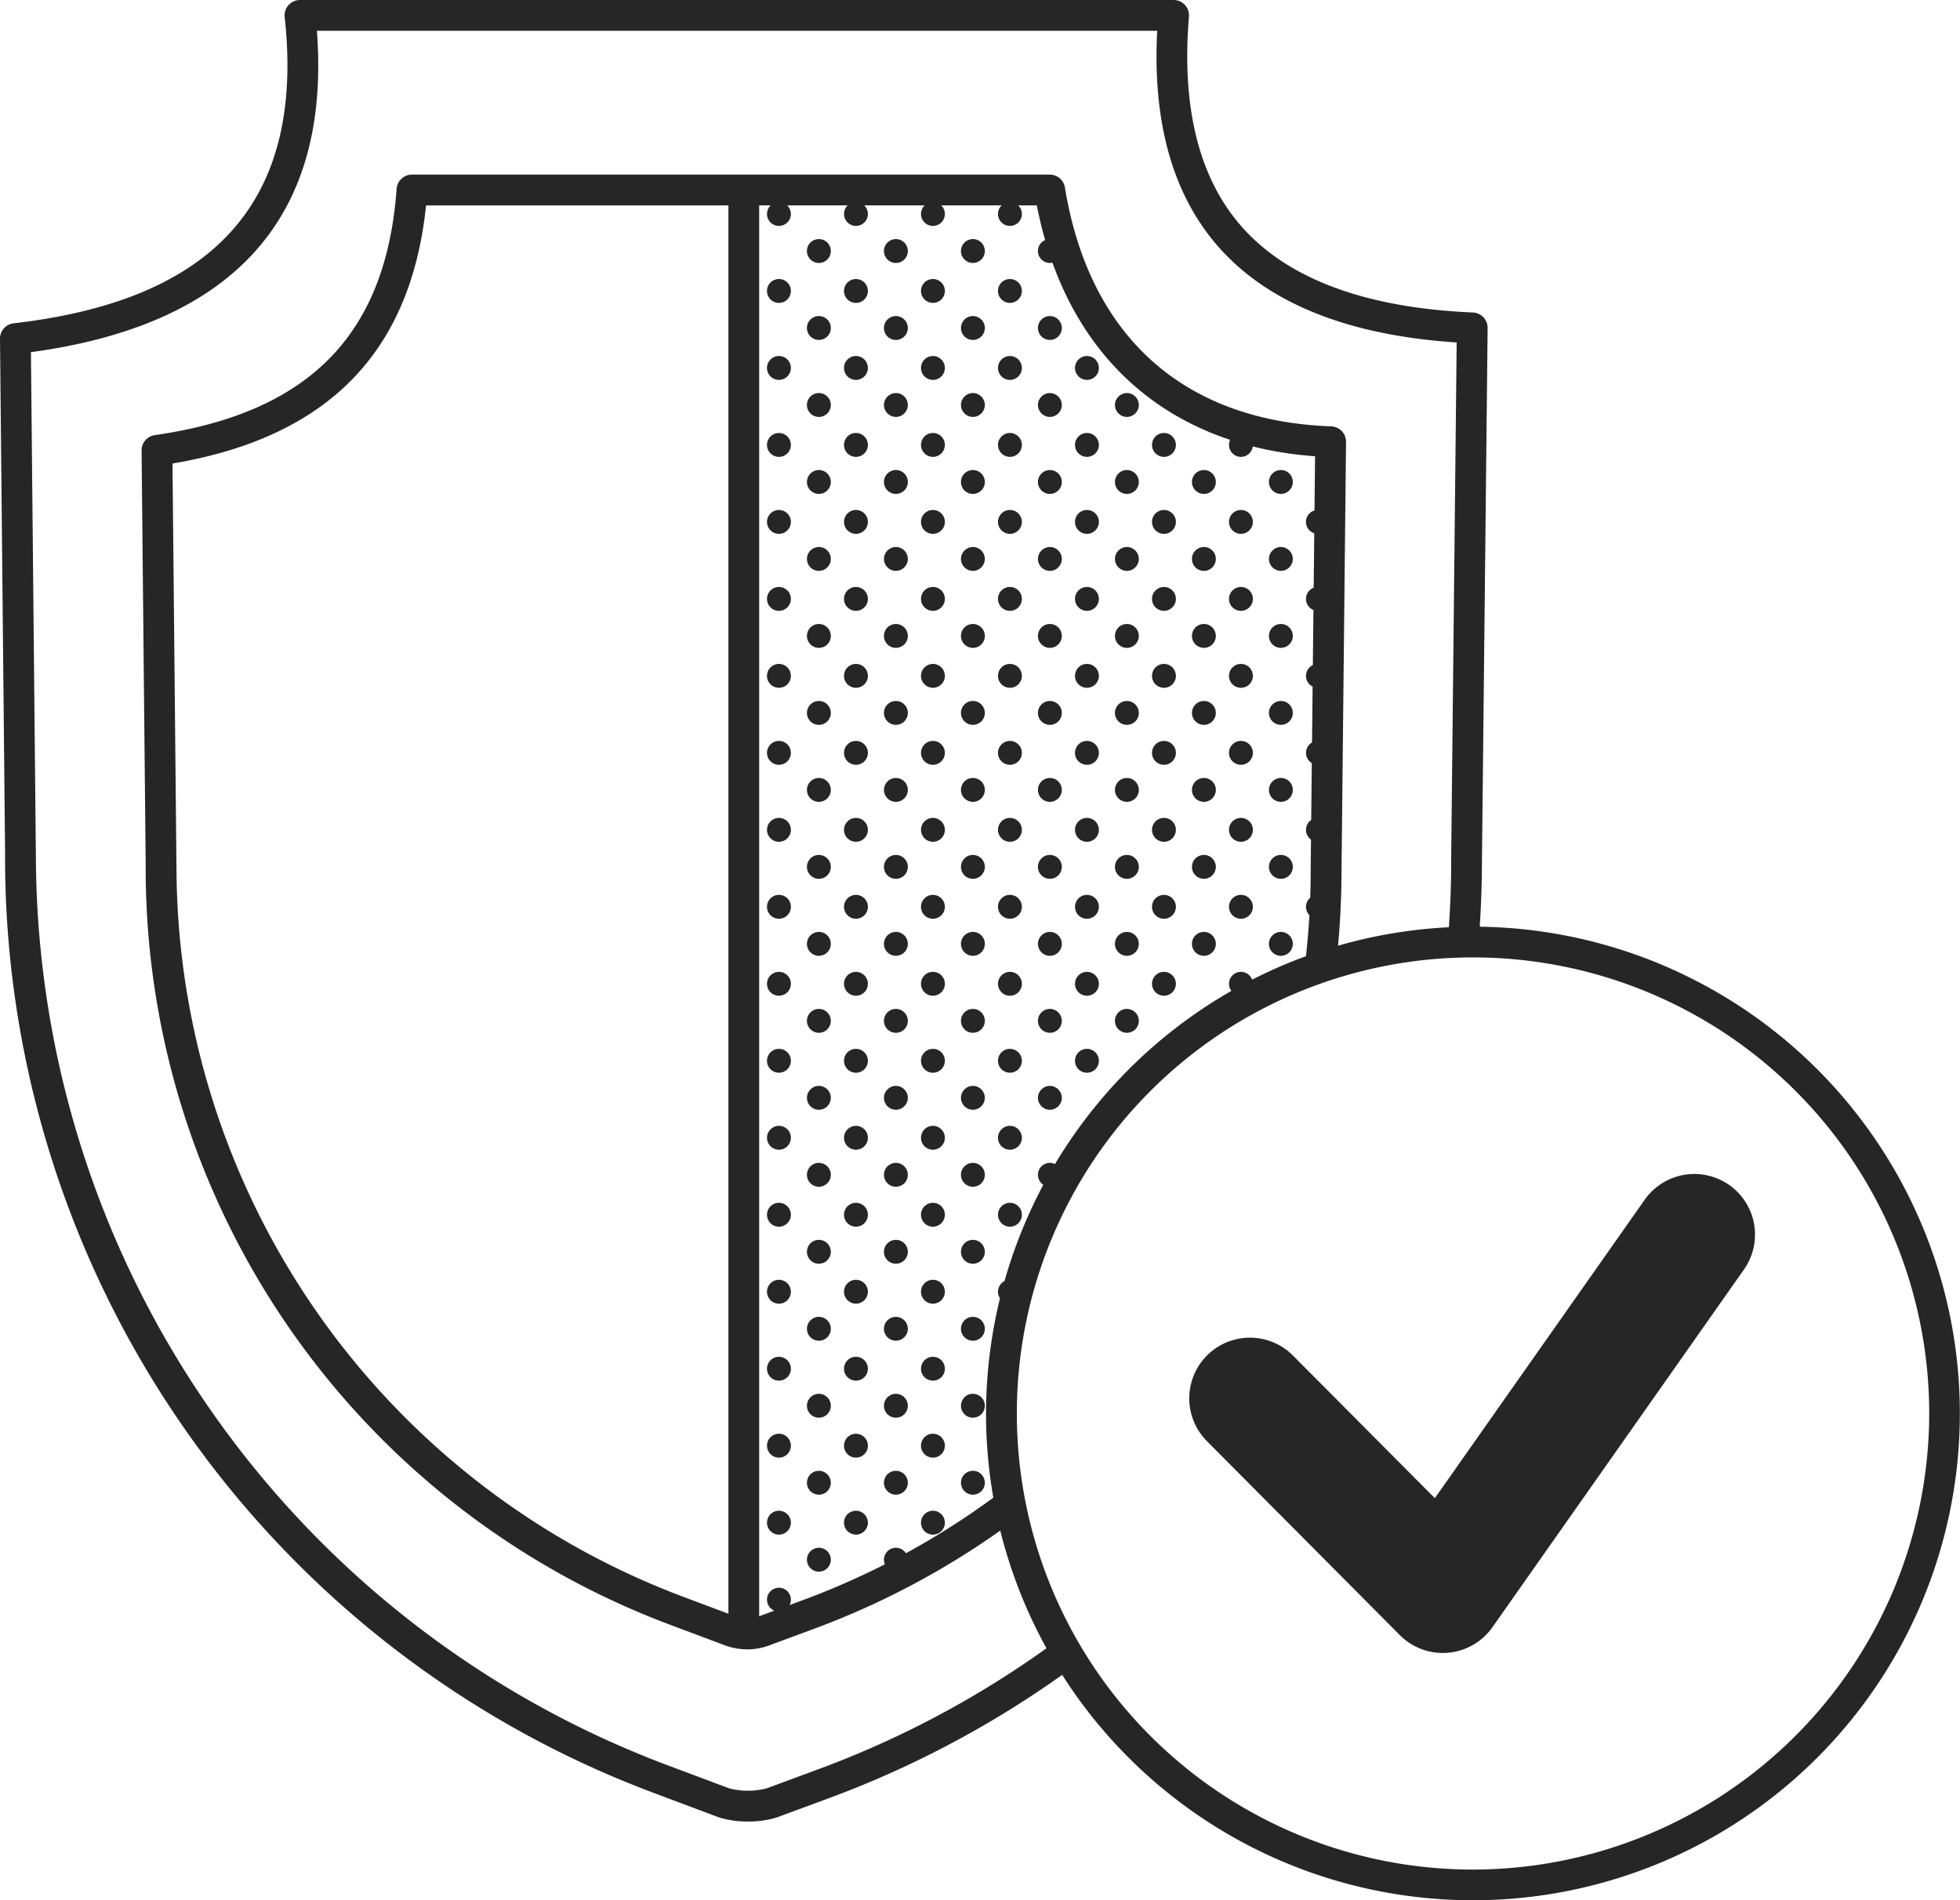 <svg id="_016-shield" data-name="016-shield" xmlns="http://www.w3.org/2000/svg" width="85.673" height="83.085" viewBox="0 0 85.673 83.085">
  <path id="Path_2059" data-name="Path 2059" d="M64.68,48.25c.055-.843.087-1.692.094-2.534l.251-23.64a.673.673,0,0,0-.644-.68c-4.691-.2-8.092-1.466-10.111-3.758-1.858-2.11-2.631-5.2-2.3-9.174a.674.674,0,0,0-.671-.73H13.113a.673.673,0,0,0-.669.746C13.316,16.47,9.44,20.849.6,21.869a.673.673,0,0,0-.6.675l.222,22.47,0,.521A43.679,43.679,0,0,0,28.572,86.12l2.843,1.066.028.01a4.205,4.205,0,0,0,1.254.175,4.106,4.106,0,0,0,1.251-.177l.021-.007,2.26-.835a43.665,43.665,0,0,0,10.2-5.393A21.283,21.283,0,1,0,64.68,48.25ZM35.763,85.089l-2.249.831a3.24,3.24,0,0,1-1.642,0l-2.828-1.06A42.576,42.576,0,0,1,1.572,45.526l-.22-22.395c8.915-1.209,13.116-5.932,12.5-14.051h36.73c-.212,4.011.687,7.186,2.678,9.447,2.172,2.466,5.673,3.871,10.412,4.179l-.241,22.661,0,.34c-.007.854-.041,1.714-.1,2.567a21.171,21.171,0,0,0-4.844.807c.091-.99.141-1.99.149-2.982l.2-19.045a.673.673,0,0,0-.649-.68c-6.441-.228-10.574-3.936-11.639-10.442a.673.673,0,0,0-.664-.565H18.008a.673.673,0,0,0-.671.624c-.465,6.374-3.824,9.795-10.571,10.767a.673.673,0,0,0-.577.673l.179,18.1,0,.42A35.321,35.321,0,0,0,29.292,78.77l2.276.853a2.94,2.94,0,0,0,1.1.222,2.784,2.784,0,0,0,1.076-.22l1.807-.667a35.3,35.3,0,0,0,8.172-4.306,21.144,21.144,0,0,0,2.02,5.145,42.34,42.34,0,0,1-9.981,5.292ZM43.1,69.533a21.343,21.343,0,0,0,.319,3.679,33.945,33.945,0,0,1-8.334,4.483l-1.821.673-.028.011-.052.019V16.712H45.32c1.273,6.544,5.664,10.5,12.163,10.97l-.193,18.13,0,.275a34.307,34.307,0,0,1-.205,3.451A21.322,21.322,0,0,0,43.1,69.533ZM31.839,78.287l-2.074-.778A34.169,34.169,0,0,1,7.716,45.942L7.54,28c6.779-1.147,10.413-4.846,11.084-11.286H31.839V78.287ZM64.387,89.472a19.94,19.94,0,1,1,19.94-19.94A19.962,19.962,0,0,1,64.387,89.472Z" transform="translate(0 -7.734)" fill="#262626"/>
  <path id="Path_2060" data-name="Path 2060" d="M334.291,314.969a2.653,2.653,0,0,0-3.7.644l-9.171,13.045-6.2-6.235a2.653,2.653,0,0,0-3.763,3.741l8.431,8.479a2.653,2.653,0,0,0,1.881.782q.112,0,.225-.01a2.653,2.653,0,0,0,1.945-1.118l10.991-15.634a2.653,2.653,0,0,0-.644-3.7Z" transform="translate(-258.702 -263.157)" fill="#262626"/>
  <g id="Group_919" data-name="Group 919" transform="translate(33.526 8.833)">
    <path id="Path_2061" data-name="Path 2061" d="M341.678,140.978a.522.522,0,1,0,.505.646l0-.24A.521.521,0,0,0,341.678,140.978Z" transform="translate(-317.596 -127.515)" fill="#262626"/>
    <path id="Path_2062" data-name="Path 2062" d="M341.678,161.092a.522.522,0,1,0,.469.748l0-.443A.521.521,0,0,0,341.678,161.092Z" transform="translate(-317.596 -144.263)" fill="#262626"/>
    <path id="Path_2063" data-name="Path 2063" d="M341.678,181.207a.522.522,0,1,0,.432.815l.006-.575A.52.52,0,0,0,341.678,181.207Z" transform="translate(-317.596 -161.013)" fill="#262626"/>
    <path id="Path_2064" data-name="Path 2064" d="M341.678,201.321a.522.522,0,1,0,.4.859l.007-.665A.519.519,0,0,0,341.678,201.321Z" transform="translate(-317.596 -177.761)" fill="#262626"/>
    <path id="Path_2065" data-name="Path 2065" d="M341.156,221.956a.521.521,0,0,0,.882.377l.008-.748a.522.522,0,0,0-.89.37Z" transform="translate(-317.596 -194.508)" fill="#262626"/>
    <path id="Path_2066" data-name="Path 2066" d="M341.679,242.593a.52.52,0,0,0,.284-.085q.024-.421.038-.844a.521.521,0,1,0-.323.93Z" transform="translate(-317.597 -211.258)" fill="#262626"/>
    <path id="Path_2067" data-name="Path 2067" d="M321.564,120.864a.522.522,0,1,0,.522.522A.522.522,0,0,0,321.564,120.864Z" transform="translate(-300.848 -110.767)" fill="#262626"/>
    <path id="Path_2068" data-name="Path 2068" d="M332,130.542a.522.522,0,1,0,.522.522A.522.522,0,0,0,332,130.542Z" transform="translate(-309.538 -118.825)" fill="#262626"/>
    <path id="Path_2069" data-name="Path 2069" d="M321.564,140.978a.522.522,0,1,0,.522.522A.522.522,0,0,0,321.564,140.978Z" transform="translate(-300.848 -127.515)" fill="#262626"/>
    <circle id="Ellipse_53" data-name="Ellipse 53" cx="0.522" cy="0.522" r="0.522" transform="translate(21.94 15.082)" fill="#262626"/>
    <path id="Path_2070" data-name="Path 2070" d="M321.564,161.092a.522.522,0,1,0,.522.522A.522.522,0,0,0,321.564,161.092Z" transform="translate(-300.848 -144.263)" fill="#262626"/>
    <path id="Path_2071" data-name="Path 2071" d="M332,170.77a.522.522,0,1,0,.522.522A.522.522,0,0,0,332,170.77Z" transform="translate(-309.538 -152.322)" fill="#262626"/>
    <path id="Path_2072" data-name="Path 2072" d="M321.564,181.207a.522.522,0,1,0,.522.522A.522.522,0,0,0,321.564,181.207Z" transform="translate(-300.848 -161.013)" fill="#262626"/>
    <path id="Path_2073" data-name="Path 2073" d="M332,190.885a.522.522,0,1,0,.522.522A.522.522,0,0,0,332,190.885Z" transform="translate(-309.538 -169.071)" fill="#262626"/>
    <path id="Path_2074" data-name="Path 2074" d="M321.564,201.321a.522.522,0,1,0,.522.522A.522.522,0,0,0,321.564,201.321Z" transform="translate(-300.848 -177.761)" fill="#262626"/>
    <path id="Path_2075" data-name="Path 2075" d="M332,211a.522.522,0,1,0,.522.522A.522.522,0,0,0,332,211Z" transform="translate(-309.538 -185.82)" fill="#262626"/>
    <path id="Path_2076" data-name="Path 2076" d="M321.564,221.435a.522.522,0,1,0,.522.522A.522.522,0,0,0,321.564,221.435Z" transform="translate(-300.848 -194.509)" fill="#262626"/>
    <path id="Path_2077" data-name="Path 2077" d="M332,231.113a.522.522,0,1,0,.522.522A.522.522,0,0,0,332,231.113Z" transform="translate(-309.538 -202.568)" fill="#262626"/>
    <path id="Path_2078" data-name="Path 2078" d="M321.564,241.549a.522.522,0,1,0,.522.522A.522.522,0,0,0,321.564,241.549Z" transform="translate(-300.848 -211.258)" fill="#262626"/>
    <path id="Path_2079" data-name="Path 2079" d="M332,251.227a.522.522,0,1,0,.522.522A.522.522,0,0,0,332,251.227Z" transform="translate(-309.538 -219.316)" fill="#262626"/>
    <path id="Path_2080" data-name="Path 2080" d="M321.564,261.664a.522.522,0,1,0,.522.522A.522.522,0,0,0,321.564,261.664Z" transform="translate(-300.848 -228.007)" fill="#262626"/>
    <path id="Path_2081" data-name="Path 2081" d="M301.45,120.864a.522.522,0,1,0,.522.522A.522.522,0,0,0,301.45,120.864Z" transform="translate(-284.099 -110.767)" fill="#262626"/>
    <path id="Path_2082" data-name="Path 2082" d="M311.886,130.542a.522.522,0,1,0,.522.522A.522.522,0,0,0,311.886,130.542Z" transform="translate(-292.789 -118.825)" fill="#262626"/>
    <path id="Path_2083" data-name="Path 2083" d="M301.45,140.978a.522.522,0,1,0,.522.522A.522.522,0,0,0,301.45,140.978Z" transform="translate(-284.099 -127.515)" fill="#262626"/>
    <path id="Path_2084" data-name="Path 2084" d="M311.886,150.656a.522.522,0,1,0,.522.522A.522.522,0,0,0,311.886,150.656Z" transform="translate(-292.789 -135.574)" fill="#262626"/>
    <path id="Path_2085" data-name="Path 2085" d="M301.45,161.092a.522.522,0,1,0,.522.522A.522.522,0,0,0,301.45,161.092Z" transform="translate(-284.099 -144.263)" fill="#262626"/>
    <path id="Path_2086" data-name="Path 2086" d="M311.886,170.77a.522.522,0,1,0,.522.522A.522.522,0,0,0,311.886,170.77Z" transform="translate(-292.789 -152.322)" fill="#262626"/>
    <path id="Path_2087" data-name="Path 2087" d="M301.45,181.207a.522.522,0,1,0,.522.522A.522.522,0,0,0,301.45,181.207Z" transform="translate(-284.099 -161.013)" fill="#262626"/>
    <path id="Path_2088" data-name="Path 2088" d="M311.886,190.885a.522.522,0,1,0,.522.522A.522.522,0,0,0,311.886,190.885Z" transform="translate(-292.789 -169.071)" fill="#262626"/>
    <path id="Path_2089" data-name="Path 2089" d="M301.45,201.321a.522.522,0,1,0,.522.522A.522.522,0,0,0,301.45,201.321Z" transform="translate(-284.099 -177.761)" fill="#262626"/>
    <path id="Path_2090" data-name="Path 2090" d="M311.886,211a.522.522,0,1,0,.522.522A.522.522,0,0,0,311.886,211Z" transform="translate(-292.789 -185.82)" fill="#262626"/>
    <path id="Path_2091" data-name="Path 2091" d="M301.45,221.435a.522.522,0,1,0,.522.522A.522.522,0,0,0,301.45,221.435Z" transform="translate(-284.099 -194.509)" fill="#262626"/>
    <path id="Path_2092" data-name="Path 2092" d="M311.886,231.113a.522.522,0,1,0,.522.522A.522.522,0,0,0,311.886,231.113Z" transform="translate(-292.789 -202.568)" fill="#262626"/>
    <path id="Path_2093" data-name="Path 2093" d="M301.45,241.549a.522.522,0,1,0,.522.522A.522.522,0,0,0,301.45,241.549Z" transform="translate(-284.099 -211.258)" fill="#262626"/>
    <path id="Path_2094" data-name="Path 2094" d="M311.886,251.227a.522.522,0,1,0,.522.522A.522.522,0,0,0,311.886,251.227Z" transform="translate(-292.789 -219.316)" fill="#262626"/>
    <path id="Path_2095" data-name="Path 2095" d="M301.45,261.664a.522.522,0,1,0,.522.522A.522.522,0,0,0,301.45,261.664Z" transform="translate(-284.099 -228.007)" fill="#262626"/>
    <path id="Path_2096" data-name="Path 2096" d="M281.336,100.75a.522.522,0,1,0,.522.522A.522.522,0,0,0,281.336,100.75Z" transform="translate(-267.351 -94.018)" fill="#262626"/>
    <circle id="Ellipse_54" data-name="Ellipse 54" cx="0.522" cy="0.522" r="0.522" transform="translate(15.209 8.351)" fill="#262626"/>
    <path id="Path_2097" data-name="Path 2097" d="M281.336,120.864a.522.522,0,1,0,.522.522A.522.522,0,0,0,281.336,120.864Z" transform="translate(-267.351 -110.767)" fill="#262626"/>
    <path id="Path_2098" data-name="Path 2098" d="M291.771,130.542a.522.522,0,1,0,.522.522A.522.522,0,0,0,291.771,130.542Z" transform="translate(-276.04 -118.825)" fill="#262626"/>
    <path id="Path_2099" data-name="Path 2099" d="M281.336,140.978a.522.522,0,1,0,.522.522A.522.522,0,0,0,281.336,140.978Z" transform="translate(-267.351 -127.515)" fill="#262626"/>
    <circle id="Ellipse_55" data-name="Ellipse 55" cx="0.522" cy="0.522" r="0.522" transform="translate(15.209 15.082)" fill="#262626"/>
    <path id="Path_2100" data-name="Path 2100" d="M281.336,161.092a.522.522,0,1,0,.522.522A.522.522,0,0,0,281.336,161.092Z" transform="translate(-267.351 -144.263)" fill="#262626"/>
    <path id="Path_2101" data-name="Path 2101" d="M291.771,170.77a.522.522,0,1,0,.522.522A.522.522,0,0,0,291.771,170.77Z" transform="translate(-276.04 -152.322)" fill="#262626"/>
    <path id="Path_2102" data-name="Path 2102" d="M281.336,181.207a.522.522,0,1,0,.522.522A.522.522,0,0,0,281.336,181.207Z" transform="translate(-267.351 -161.013)" fill="#262626"/>
    <path id="Path_2103" data-name="Path 2103" d="M291.771,190.885a.522.522,0,1,0,.522.522A.522.522,0,0,0,291.771,190.885Z" transform="translate(-276.04 -169.071)" fill="#262626"/>
    <path id="Path_2104" data-name="Path 2104" d="M281.336,201.321a.522.522,0,1,0,.522.522A.522.522,0,0,0,281.336,201.321Z" transform="translate(-267.351 -177.761)" fill="#262626"/>
    <path id="Path_2105" data-name="Path 2105" d="M291.771,211a.522.522,0,1,0,.522.522A.522.522,0,0,0,291.771,211Z" transform="translate(-276.04 -185.82)" fill="#262626"/>
    <path id="Path_2106" data-name="Path 2106" d="M281.336,221.435a.522.522,0,1,0,.522.522A.522.522,0,0,0,281.336,221.435Z" transform="translate(-267.351 -194.509)" fill="#262626"/>
    <path id="Path_2107" data-name="Path 2107" d="M291.771,231.113a.522.522,0,1,0,.522.522A.522.522,0,0,0,291.771,231.113Z" transform="translate(-276.04 -202.568)" fill="#262626"/>
    <path id="Path_2108" data-name="Path 2108" d="M281.336,241.549a.522.522,0,1,0,.522.522A.522.522,0,0,0,281.336,241.549Z" transform="translate(-267.351 -211.258)" fill="#262626"/>
    <path id="Path_2109" data-name="Path 2109" d="M291.771,251.227a.522.522,0,1,0,.522.522A.522.522,0,0,0,291.771,251.227Z" transform="translate(-276.04 -219.316)" fill="#262626"/>
    <path id="Path_2110" data-name="Path 2110" d="M281.336,261.664a.522.522,0,1,0,.522.522A.522.522,0,0,0,281.336,261.664Z" transform="translate(-267.351 -228.007)" fill="#262626"/>
    <path id="Path_2111" data-name="Path 2111" d="M291.771,271.342a.522.522,0,1,0,.522.522A.522.522,0,0,0,291.771,271.342Z" transform="translate(-276.04 -236.065)" fill="#262626"/>
    <path id="Path_2112" data-name="Path 2112" d="M281.336,281.778a.522.522,0,1,0,.522.522A.522.522,0,0,0,281.336,281.778Z" transform="translate(-267.351 -244.755)" fill="#262626"/>
    <path id="Path_2113" data-name="Path 2113" d="M261.221,60.521a.522.522,0,1,0,.522.522A.522.522,0,0,0,261.221,60.521Z" transform="translate(-250.602 -60.521)" fill="#262626"/>
    <path id="Path_2114" data-name="Path 2114" d="M271.657,70.2a.522.522,0,1,0,.522.522A.522.522,0,0,0,271.657,70.2Z" transform="translate(-259.292 -68.58)" fill="#262626"/>
    <path id="Path_2115" data-name="Path 2115" d="M261.221,80.635a.522.522,0,1,0,.522.522A.522.522,0,0,0,261.221,80.635Z" transform="translate(-250.602 -77.269)" fill="#262626"/>
    <path id="Path_2116" data-name="Path 2116" d="M271.657,90.313a.522.522,0,1,0,.522.522A.522.522,0,0,0,271.657,90.313Z" transform="translate(-259.292 -85.328)" fill="#262626"/>
    <path id="Path_2117" data-name="Path 2117" d="M261.221,100.75a.522.522,0,1,0,.522.522A.522.522,0,0,0,261.221,100.75Z" transform="translate(-250.602 -94.018)" fill="#262626"/>
    <circle id="Ellipse_56" data-name="Ellipse 56" cx="0.522" cy="0.522" r="0.522" transform="translate(11.843 8.351)" fill="#262626"/>
    <path id="Path_2118" data-name="Path 2118" d="M261.221,120.864a.522.522,0,1,0,.522.522A.522.522,0,0,0,261.221,120.864Z" transform="translate(-250.602 -110.767)" fill="#262626"/>
    <path id="Path_2119" data-name="Path 2119" d="M271.657,130.542a.522.522,0,1,0,.522.522A.522.522,0,0,0,271.657,130.542Z" transform="translate(-259.292 -118.825)" fill="#262626"/>
    <path id="Path_2120" data-name="Path 2120" d="M261.221,140.978a.522.522,0,1,0,.522.522A.522.522,0,0,0,261.221,140.978Z" transform="translate(-250.602 -127.515)" fill="#262626"/>
    <circle id="Ellipse_57" data-name="Ellipse 57" cx="0.522" cy="0.522" r="0.522" transform="translate(11.843 15.082)" fill="#262626"/>
    <path id="Path_2121" data-name="Path 2121" d="M261.221,161.092a.522.522,0,1,0,.522.522A.522.522,0,0,0,261.221,161.092Z" transform="translate(-250.602 -144.263)" fill="#262626"/>
    <path id="Path_2122" data-name="Path 2122" d="M271.657,170.77a.522.522,0,1,0,.522.522A.522.522,0,0,0,271.657,170.77Z" transform="translate(-259.292 -152.322)" fill="#262626"/>
    <path id="Path_2123" data-name="Path 2123" d="M261.221,181.207a.522.522,0,1,0,.522.522A.522.522,0,0,0,261.221,181.207Z" transform="translate(-250.602 -161.013)" fill="#262626"/>
    <path id="Path_2124" data-name="Path 2124" d="M271.657,190.885a.522.522,0,1,0,.522.522A.522.522,0,0,0,271.657,190.885Z" transform="translate(-259.292 -169.071)" fill="#262626"/>
    <path id="Path_2125" data-name="Path 2125" d="M261.221,201.321a.522.522,0,1,0,.522.522A.522.522,0,0,0,261.221,201.321Z" transform="translate(-250.602 -177.761)" fill="#262626"/>
    <path id="Path_2126" data-name="Path 2126" d="M271.657,211a.522.522,0,1,0,.522.522A.522.522,0,0,0,271.657,211Z" transform="translate(-259.292 -185.82)" fill="#262626"/>
    <path id="Path_2127" data-name="Path 2127" d="M261.221,221.435a.522.522,0,1,0,.522.522A.522.522,0,0,0,261.221,221.435Z" transform="translate(-250.602 -194.509)" fill="#262626"/>
    <path id="Path_2128" data-name="Path 2128" d="M271.657,231.113a.522.522,0,1,0,.522.522A.522.522,0,0,0,271.657,231.113Z" transform="translate(-259.292 -202.568)" fill="#262626"/>
    <path id="Path_2129" data-name="Path 2129" d="M261.221,241.549a.522.522,0,1,0,.522.522A.522.522,0,0,0,261.221,241.549Z" transform="translate(-250.602 -211.258)" fill="#262626"/>
    <path id="Path_2130" data-name="Path 2130" d="M271.657,251.227a.522.522,0,1,0,.522.522A.522.522,0,0,0,271.657,251.227Z" transform="translate(-259.292 -219.316)" fill="#262626"/>
    <path id="Path_2131" data-name="Path 2131" d="M261.221,261.664a.522.522,0,1,0,.522.522A.522.522,0,0,0,261.221,261.664Z" transform="translate(-250.602 -228.007)" fill="#262626"/>
    <path id="Path_2132" data-name="Path 2132" d="M271.657,271.342a.522.522,0,1,0,.522.522A.522.522,0,0,0,271.657,271.342Z" transform="translate(-259.292 -236.065)" fill="#262626"/>
    <path id="Path_2133" data-name="Path 2133" d="M261.221,281.778a.522.522,0,1,0,.522.522A.522.522,0,0,0,261.221,281.778Z" transform="translate(-250.602 -244.755)" fill="#262626"/>
    <circle id="Ellipse_58" data-name="Ellipse 58" cx="0.522" cy="0.522" r="0.522" transform="translate(11.843 38.642)" fill="#262626"/>
    <path id="Path_2134" data-name="Path 2134" d="M261.221,301.892a.522.522,0,1,0,.522.522A.522.522,0,0,0,261.221,301.892Z" transform="translate(-250.602 -261.503)" fill="#262626"/>
    <path id="Path_2135" data-name="Path 2135" d="M271.657,311.57a.522.522,0,1,0,.522.522A.522.522,0,0,0,271.657,311.57Z" transform="translate(-259.292 -269.562)" fill="#262626"/>
    <path id="Path_2136" data-name="Path 2136" d="M261.221,322.006a.522.522,0,1,0,.522.522A.522.522,0,0,0,261.221,322.006Z" transform="translate(-250.602 -278.252)" fill="#262626"/>
    <path id="Path_2137" data-name="Path 2137" d="M261.221,342.121a.522.522,0,1,0,.522.522A.522.522,0,0,0,261.221,342.121Z" transform="translate(-250.602 -295.001)" fill="#262626"/>
    <path id="Path_2138" data-name="Path 2138" d="M241.107,60.521a.522.522,0,1,0,.522.522A.522.522,0,0,0,241.107,60.521Z" transform="translate(-233.854 -60.521)" fill="#262626"/>
    <path id="Path_2139" data-name="Path 2139" d="M251.543,70.2a.522.522,0,1,0,.522.522.522.522,0,0,0-.522-.522Z" transform="translate(-242.543 -68.58)" fill="#262626"/>
    <path id="Path_2140" data-name="Path 2140" d="M241.107,80.635a.522.522,0,1,0,.522.522A.522.522,0,0,0,241.107,80.635Z" transform="translate(-233.854 -77.269)" fill="#262626"/>
    <path id="Path_2141" data-name="Path 2141" d="M251.543,90.313a.522.522,0,1,0,.522.522.522.522,0,0,0-.522-.522Z" transform="translate(-242.543 -85.328)" fill="#262626"/>
    <path id="Path_2142" data-name="Path 2142" d="M241.107,100.75a.522.522,0,1,0,.522.522A.522.522,0,0,0,241.107,100.75Z" transform="translate(-233.854 -94.018)" fill="#262626"/>
    <circle id="Ellipse_59" data-name="Ellipse 59" cx="0.522" cy="0.522" r="0.522" transform="translate(8.478 8.351)" fill="#262626"/>
    <path id="Path_2143" data-name="Path 2143" d="M241.107,120.864a.522.522,0,1,0,.522.522A.522.522,0,0,0,241.107,120.864Z" transform="translate(-233.854 -110.767)" fill="#262626"/>
    <path id="Path_2144" data-name="Path 2144" d="M251.543,130.542a.522.522,0,1,0,.522.522.522.522,0,0,0-.522-.522Z" transform="translate(-242.543 -118.825)" fill="#262626"/>
    <path id="Path_2145" data-name="Path 2145" d="M241.107,140.978a.522.522,0,1,0,.522.522A.522.522,0,0,0,241.107,140.978Z" transform="translate(-233.854 -127.515)" fill="#262626"/>
    <circle id="Ellipse_60" data-name="Ellipse 60" cx="0.522" cy="0.522" r="0.522" transform="translate(8.478 15.082)" fill="#262626"/>
    <path id="Path_2146" data-name="Path 2146" d="M241.107,161.092a.522.522,0,1,0,.522.522A.522.522,0,0,0,241.107,161.092Z" transform="translate(-233.854 -144.263)" fill="#262626"/>
    <path id="Path_2147" data-name="Path 2147" d="M251.543,170.77a.522.522,0,1,0,.522.522.522.522,0,0,0-.522-.522Z" transform="translate(-242.543 -152.322)" fill="#262626"/>
    <path id="Path_2148" data-name="Path 2148" d="M241.107,181.207a.522.522,0,1,0,.522.522A.522.522,0,0,0,241.107,181.207Z" transform="translate(-233.854 -161.013)" fill="#262626"/>
    <path id="Path_2149" data-name="Path 2149" d="M251.543,190.885a.522.522,0,1,0,.522.522.522.522,0,0,0-.522-.522Z" transform="translate(-242.543 -169.071)" fill="#262626"/>
    <path id="Path_2150" data-name="Path 2150" d="M241.107,201.321a.522.522,0,1,0,.522.522A.522.522,0,0,0,241.107,201.321Z" transform="translate(-233.854 -177.761)" fill="#262626"/>
    <path id="Path_2151" data-name="Path 2151" d="M251.543,211a.522.522,0,1,0,.522.522.522.522,0,0,0-.522-.522Z" transform="translate(-242.543 -185.82)" fill="#262626"/>
    <path id="Path_2152" data-name="Path 2152" d="M241.107,221.435a.522.522,0,1,0,.522.522A.522.522,0,0,0,241.107,221.435Z" transform="translate(-233.854 -194.509)" fill="#262626"/>
    <path id="Path_2153" data-name="Path 2153" d="M251.543,231.113a.522.522,0,1,0,.522.522.522.522,0,0,0-.522-.522Z" transform="translate(-242.543 -202.568)" fill="#262626"/>
    <path id="Path_2154" data-name="Path 2154" d="M241.107,241.549a.522.522,0,1,0,.522.522A.522.522,0,0,0,241.107,241.549Z" transform="translate(-233.854 -211.258)" fill="#262626"/>
    <path id="Path_2155" data-name="Path 2155" d="M251.543,251.227a.522.522,0,1,0,.522.522.522.522,0,0,0-.522-.522Z" transform="translate(-242.543 -219.316)" fill="#262626"/>
    <path id="Path_2156" data-name="Path 2156" d="M241.107,261.664a.522.522,0,1,0,.522.522A.522.522,0,0,0,241.107,261.664Z" transform="translate(-233.854 -228.007)" fill="#262626"/>
    <path id="Path_2157" data-name="Path 2157" d="M251.543,271.342a.522.522,0,1,0,.522.522.522.522,0,0,0-.522-.522Z" transform="translate(-242.543 -236.065)" fill="#262626"/>
    <path id="Path_2158" data-name="Path 2158" d="M241.107,281.778a.522.522,0,1,0,.522.522A.522.522,0,0,0,241.107,281.778Z" transform="translate(-233.854 -244.755)" fill="#262626"/>
    <circle id="Ellipse_61" data-name="Ellipse 61" cx="0.522" cy="0.522" r="0.522" transform="translate(8.478 38.642)" fill="#262626"/>
    <path id="Path_2159" data-name="Path 2159" d="M241.107,301.892a.522.522,0,1,0,.522.522A.522.522,0,0,0,241.107,301.892Z" transform="translate(-233.854 -261.503)" fill="#262626"/>
    <path id="Path_2160" data-name="Path 2160" d="M251.543,311.57a.522.522,0,1,0,.522.522.522.522,0,0,0-.522-.522Z" transform="translate(-242.543 -269.562)" fill="#262626"/>
    <path id="Path_2161" data-name="Path 2161" d="M241.107,322.006a.522.522,0,1,0,.522.522A.522.522,0,0,0,241.107,322.006Z" transform="translate(-233.854 -278.252)" fill="#262626"/>
    <path id="Path_2162" data-name="Path 2162" d="M251.543,331.684a.522.522,0,1,0,.522.522.522.522,0,0,0-.522-.522Z" transform="translate(-242.543 -286.31)" fill="#262626"/>
    <path id="Path_2163" data-name="Path 2163" d="M241.107,342.121a.522.522,0,1,0,.522.522A.522.522,0,0,0,241.107,342.121Z" transform="translate(-233.854 -295.001)" fill="#262626"/>
    <path id="Path_2164" data-name="Path 2164" d="M251.543,351.8a.522.522,0,1,0,.522.522.522.522,0,0,0-.522-.522Z" transform="translate(-242.543 -303.06)" fill="#262626"/>
    <path id="Path_2165" data-name="Path 2165" d="M241.107,362.235a.522.522,0,1,0,.522.522A.522.522,0,0,0,241.107,362.235Z" transform="translate(-233.854 -311.749)" fill="#262626"/>
    <path id="Path_2166" data-name="Path 2166" d="M251.543,371.913a.522.522,0,1,0,.522.522.522.522,0,0,0-.522-.522Z" transform="translate(-242.543 -319.808)" fill="#262626"/>
    <path id="Path_2167" data-name="Path 2167" d="M241.107,382.349a.522.522,0,1,0,.522.522A.522.522,0,0,0,241.107,382.349Z" transform="translate(-233.854 -328.498)" fill="#262626"/>
    <path id="Path_2168" data-name="Path 2168" d="M251.543,392.027a.522.522,0,1,0,.522.522.522.522,0,0,0-.522-.522Z" transform="translate(-242.543 -336.556)" fill="#262626"/>
    <path id="Path_2169" data-name="Path 2169" d="M241.107,402.463a.522.522,0,1,0,.522.522A.522.522,0,0,0,241.107,402.463Z" transform="translate(-233.854 -345.246)" fill="#262626"/>
    <path id="Path_2170" data-name="Path 2170" d="M220.993,60.521a.522.522,0,1,0,.522.522A.522.522,0,0,0,220.993,60.521Z" transform="translate(-217.105 -60.521)" fill="#262626"/>
    <path id="Path_2171" data-name="Path 2171" d="M231.429,70.2a.522.522,0,1,0,.522.522A.522.522,0,0,0,231.429,70.2Z" transform="translate(-225.795 -68.58)" fill="#262626"/>
    <path id="Path_2172" data-name="Path 2172" d="M220.993,80.635a.522.522,0,1,0,.522.522A.522.522,0,0,0,220.993,80.635Z" transform="translate(-217.105 -77.269)" fill="#262626"/>
    <path id="Path_2173" data-name="Path 2173" d="M231.429,90.313a.522.522,0,1,0,.522.522A.522.522,0,0,0,231.429,90.313Z" transform="translate(-225.795 -85.328)" fill="#262626"/>
    <path id="Path_2174" data-name="Path 2174" d="M220.993,100.75a.522.522,0,1,0,.522.522A.522.522,0,0,0,220.993,100.75Z" transform="translate(-217.105 -94.018)" fill="#262626"/>
    <circle id="Ellipse_62" data-name="Ellipse 62" cx="0.522" cy="0.522" r="0.522" transform="translate(5.112 8.351)" fill="#262626"/>
    <path id="Path_2175" data-name="Path 2175" d="M220.993,120.864a.522.522,0,1,0,.522.522A.522.522,0,0,0,220.993,120.864Z" transform="translate(-217.105 -110.767)" fill="#262626"/>
    <path id="Path_2176" data-name="Path 2176" d="M231.429,130.542a.522.522,0,1,0,.522.522A.522.522,0,0,0,231.429,130.542Z" transform="translate(-225.795 -118.825)" fill="#262626"/>
    <path id="Path_2177" data-name="Path 2177" d="M220.993,140.978a.522.522,0,1,0,.522.522A.522.522,0,0,0,220.993,140.978Z" transform="translate(-217.105 -127.515)" fill="#262626"/>
    <circle id="Ellipse_63" data-name="Ellipse 63" cx="0.522" cy="0.522" r="0.522" transform="translate(5.112 15.082)" fill="#262626"/>
    <path id="Path_2178" data-name="Path 2178" d="M220.993,161.092a.522.522,0,1,0,.522.522A.522.522,0,0,0,220.993,161.092Z" transform="translate(-217.105 -144.263)" fill="#262626"/>
    <path id="Path_2179" data-name="Path 2179" d="M231.429,170.77a.522.522,0,1,0,.522.522A.522.522,0,0,0,231.429,170.77Z" transform="translate(-225.795 -152.322)" fill="#262626"/>
    <path id="Path_2180" data-name="Path 2180" d="M220.993,181.207a.522.522,0,1,0,.522.522A.522.522,0,0,0,220.993,181.207Z" transform="translate(-217.105 -161.013)" fill="#262626"/>
    <path id="Path_2181" data-name="Path 2181" d="M231.429,190.885a.522.522,0,1,0,.522.522A.522.522,0,0,0,231.429,190.885Z" transform="translate(-225.795 -169.071)" fill="#262626"/>
    <path id="Path_2182" data-name="Path 2182" d="M220.993,201.321a.522.522,0,1,0,.522.522A.522.522,0,0,0,220.993,201.321Z" transform="translate(-217.105 -177.761)" fill="#262626"/>
    <path id="Path_2183" data-name="Path 2183" d="M231.429,211a.522.522,0,1,0,.522.522A.522.522,0,0,0,231.429,211Z" transform="translate(-225.795 -185.82)" fill="#262626"/>
    <path id="Path_2184" data-name="Path 2184" d="M220.993,221.435a.522.522,0,1,0,.522.522A.522.522,0,0,0,220.993,221.435Z" transform="translate(-217.105 -194.509)" fill="#262626"/>
    <path id="Path_2185" data-name="Path 2185" d="M231.429,231.113a.522.522,0,1,0,.522.522A.522.522,0,0,0,231.429,231.113Z" transform="translate(-225.795 -202.568)" fill="#262626"/>
    <path id="Path_2186" data-name="Path 2186" d="M220.993,241.549a.522.522,0,1,0,.522.522A.522.522,0,0,0,220.993,241.549Z" transform="translate(-217.105 -211.258)" fill="#262626"/>
    <path id="Path_2187" data-name="Path 2187" d="M231.429,251.227a.522.522,0,1,0,.522.522A.522.522,0,0,0,231.429,251.227Z" transform="translate(-225.795 -219.316)" fill="#262626"/>
    <path id="Path_2188" data-name="Path 2188" d="M220.993,261.664a.522.522,0,1,0,.522.522A.522.522,0,0,0,220.993,261.664Z" transform="translate(-217.105 -228.007)" fill="#262626"/>
    <path id="Path_2189" data-name="Path 2189" d="M231.429,271.342a.522.522,0,1,0,.522.522A.522.522,0,0,0,231.429,271.342Z" transform="translate(-225.795 -236.065)" fill="#262626"/>
    <path id="Path_2190" data-name="Path 2190" d="M220.993,281.778a.522.522,0,1,0,.522.522A.522.522,0,0,0,220.993,281.778Z" transform="translate(-217.105 -244.755)" fill="#262626"/>
    <circle id="Ellipse_64" data-name="Ellipse 64" cx="0.522" cy="0.522" r="0.522" transform="translate(5.112 38.642)" fill="#262626"/>
    <path id="Path_2191" data-name="Path 2191" d="M220.993,301.892a.522.522,0,1,0,.522.522A.522.522,0,0,0,220.993,301.892Z" transform="translate(-217.105 -261.503)" fill="#262626"/>
    <path id="Path_2192" data-name="Path 2192" d="M231.429,311.57a.522.522,0,1,0,.522.522A.522.522,0,0,0,231.429,311.57Z" transform="translate(-225.795 -269.562)" fill="#262626"/>
    <path id="Path_2193" data-name="Path 2193" d="M220.993,322.006a.522.522,0,1,0,.522.522A.522.522,0,0,0,220.993,322.006Z" transform="translate(-217.105 -278.252)" fill="#262626"/>
    <path id="Path_2194" data-name="Path 2194" d="M231.429,331.684a.522.522,0,1,0,.522.522A.522.522,0,0,0,231.429,331.684Z" transform="translate(-225.795 -286.31)" fill="#262626"/>
    <path id="Path_2195" data-name="Path 2195" d="M220.993,342.121a.522.522,0,1,0,.522.522A.522.522,0,0,0,220.993,342.121Z" transform="translate(-217.105 -295.001)" fill="#262626"/>
    <path id="Path_2196" data-name="Path 2196" d="M231.429,351.8a.522.522,0,1,0,.522.522A.522.522,0,0,0,231.429,351.8Z" transform="translate(-225.795 -303.06)" fill="#262626"/>
    <path id="Path_2197" data-name="Path 2197" d="M220.993,362.235a.522.522,0,1,0,.522.522A.522.522,0,0,0,220.993,362.235Z" transform="translate(-217.105 -311.749)" fill="#262626"/>
    <path id="Path_2198" data-name="Path 2198" d="M231.429,371.913a.522.522,0,1,0,.522.522A.522.522,0,0,0,231.429,371.913Z" transform="translate(-225.795 -319.808)" fill="#262626"/>
    <path id="Path_2199" data-name="Path 2199" d="M220.993,382.349a.522.522,0,1,0,.522.522A.522.522,0,0,0,220.993,382.349Z" transform="translate(-217.105 -328.498)" fill="#262626"/>
    <path id="Path_2200" data-name="Path 2200" d="M231.429,392.027a.522.522,0,1,0,.522.522A.522.522,0,0,0,231.429,392.027Z" transform="translate(-225.795 -336.556)" fill="#262626"/>
    <path id="Path_2201" data-name="Path 2201" d="M220.993,402.463a.522.522,0,1,0,.522.522A.522.522,0,0,0,220.993,402.463Z" transform="translate(-217.105 -345.246)" fill="#262626"/>
    <path id="Path_2202" data-name="Path 2202" d="M231.429,412.141a.522.522,0,1,0,.522.522A.522.522,0,0,0,231.429,412.141Z" transform="translate(-225.795 -353.305)" fill="#262626"/>
    <path id="Path_2203" data-name="Path 2203" d="M200.879,60.521a.522.522,0,1,0,.522.522A.522.522,0,0,0,200.879,60.521Z" transform="translate(-200.357 -60.521)" fill="#262626"/>
    <path id="Path_2204" data-name="Path 2204" d="M211.314,70.2a.522.522,0,1,0,.522.522A.522.522,0,0,0,211.314,70.2Z" transform="translate(-209.046 -68.58)" fill="#262626"/>
    <path id="Path_2205" data-name="Path 2205" d="M200.879,80.635a.522.522,0,1,0,.522.522A.522.522,0,0,0,200.879,80.635Z" transform="translate(-200.357 -77.269)" fill="#262626"/>
    <path id="Path_2206" data-name="Path 2206" d="M211.314,90.313a.522.522,0,1,0,.522.522A.522.522,0,0,0,211.314,90.313Z" transform="translate(-209.046 -85.328)" fill="#262626"/>
    <path id="Path_2207" data-name="Path 2207" d="M200.879,100.75a.522.522,0,1,0,.522.522A.522.522,0,0,0,200.879,100.75Z" transform="translate(-200.357 -94.018)" fill="#262626"/>
    <path id="Path_2208" data-name="Path 2208" d="M211.314,110.428a.522.522,0,1,0,.522.522A.522.522,0,0,0,211.314,110.428Z" transform="translate(-209.046 -102.077)" fill="#262626"/>
    <path id="Path_2209" data-name="Path 2209" d="M200.879,120.864a.522.522,0,1,0,.522.522A.522.522,0,0,0,200.879,120.864Z" transform="translate(-200.357 -110.767)" fill="#262626"/>
    <path id="Path_2210" data-name="Path 2210" d="M211.314,130.542a.522.522,0,1,0,.522.522A.522.522,0,0,0,211.314,130.542Z" transform="translate(-209.046 -118.825)" fill="#262626"/>
    <path id="Path_2211" data-name="Path 2211" d="M200.879,140.978a.522.522,0,1,0,.522.522A.522.522,0,0,0,200.879,140.978Z" transform="translate(-200.357 -127.515)" fill="#262626"/>
    <path id="Path_2212" data-name="Path 2212" d="M211.314,150.656a.522.522,0,1,0,.522.522A.522.522,0,0,0,211.314,150.656Z" transform="translate(-209.046 -135.574)" fill="#262626"/>
    <path id="Path_2213" data-name="Path 2213" d="M200.879,161.092a.522.522,0,1,0,.522.522A.522.522,0,0,0,200.879,161.092Z" transform="translate(-200.357 -144.263)" fill="#262626"/>
    <path id="Path_2214" data-name="Path 2214" d="M211.314,170.77a.522.522,0,1,0,.522.522A.522.522,0,0,0,211.314,170.77Z" transform="translate(-209.046 -152.322)" fill="#262626"/>
    <path id="Path_2215" data-name="Path 2215" d="M200.879,181.207a.522.522,0,1,0,.522.522A.522.522,0,0,0,200.879,181.207Z" transform="translate(-200.357 -161.013)" fill="#262626"/>
    <path id="Path_2216" data-name="Path 2216" d="M211.314,190.885a.522.522,0,1,0,.522.522A.522.522,0,0,0,211.314,190.885Z" transform="translate(-209.046 -169.071)" fill="#262626"/>
    <path id="Path_2217" data-name="Path 2217" d="M200.879,201.321a.522.522,0,1,0,.522.522A.522.522,0,0,0,200.879,201.321Z" transform="translate(-200.357 -177.761)" fill="#262626"/>
    <path id="Path_2218" data-name="Path 2218" d="M211.314,211a.522.522,0,1,0,.522.522A.522.522,0,0,0,211.314,211Z" transform="translate(-209.046 -185.82)" fill="#262626"/>
    <path id="Path_2219" data-name="Path 2219" d="M200.879,221.435a.522.522,0,1,0,.522.522A.522.522,0,0,0,200.879,221.435Z" transform="translate(-200.357 -194.509)" fill="#262626"/>
    <path id="Path_2220" data-name="Path 2220" d="M211.314,231.113a.522.522,0,1,0,.522.522A.522.522,0,0,0,211.314,231.113Z" transform="translate(-209.046 -202.568)" fill="#262626"/>
    <path id="Path_2221" data-name="Path 2221" d="M200.879,241.549a.522.522,0,1,0,.522.522A.522.522,0,0,0,200.879,241.549Z" transform="translate(-200.357 -211.258)" fill="#262626"/>
    <path id="Path_2222" data-name="Path 2222" d="M211.314,251.227a.522.522,0,1,0,.522.522A.522.522,0,0,0,211.314,251.227Z" transform="translate(-209.046 -219.316)" fill="#262626"/>
    <path id="Path_2223" data-name="Path 2223" d="M200.879,261.664a.522.522,0,1,0,.522.522A.522.522,0,0,0,200.879,261.664Z" transform="translate(-200.357 -228.007)" fill="#262626"/>
    <path id="Path_2224" data-name="Path 2224" d="M211.314,271.342a.522.522,0,1,0,.522.522A.522.522,0,0,0,211.314,271.342Z" transform="translate(-209.046 -236.065)" fill="#262626"/>
    <path id="Path_2225" data-name="Path 2225" d="M200.879,281.778a.522.522,0,1,0,.522.522A.522.522,0,0,0,200.879,281.778Z" transform="translate(-200.357 -244.755)" fill="#262626"/>
    <path id="Path_2226" data-name="Path 2226" d="M211.314,291.456a.522.522,0,1,0,.522.522A.522.522,0,0,0,211.314,291.456Z" transform="translate(-209.046 -252.814)" fill="#262626"/>
    <path id="Path_2227" data-name="Path 2227" d="M200.879,301.892a.522.522,0,1,0,.522.522A.522.522,0,0,0,200.879,301.892Z" transform="translate(-200.357 -261.503)" fill="#262626"/>
    <path id="Path_2228" data-name="Path 2228" d="M211.314,311.57a.522.522,0,1,0,.522.522A.522.522,0,0,0,211.314,311.57Z" transform="translate(-209.046 -269.562)" fill="#262626"/>
    <path id="Path_2229" data-name="Path 2229" d="M200.879,322.006a.522.522,0,1,0,.522.522A.522.522,0,0,0,200.879,322.006Z" transform="translate(-200.357 -278.252)" fill="#262626"/>
    <path id="Path_2230" data-name="Path 2230" d="M211.314,331.684a.522.522,0,1,0,.522.522A.522.522,0,0,0,211.314,331.684Z" transform="translate(-209.046 -286.31)" fill="#262626"/>
    <path id="Path_2231" data-name="Path 2231" d="M200.879,342.121a.522.522,0,1,0,.522.522A.522.522,0,0,0,200.879,342.121Z" transform="translate(-200.357 -295.001)" fill="#262626"/>
    <path id="Path_2232" data-name="Path 2232" d="M211.314,351.8a.522.522,0,1,0,.522.522A.522.522,0,0,0,211.314,351.8Z" transform="translate(-209.046 -303.06)" fill="#262626"/>
    <path id="Path_2233" data-name="Path 2233" d="M200.879,362.235a.522.522,0,1,0,.522.522A.522.522,0,0,0,200.879,362.235Z" transform="translate(-200.357 -311.749)" fill="#262626"/>
    <path id="Path_2234" data-name="Path 2234" d="M211.314,371.913a.522.522,0,1,0,.522.522A.522.522,0,0,0,211.314,371.913Z" transform="translate(-209.046 -319.808)" fill="#262626"/>
    <path id="Path_2235" data-name="Path 2235" d="M200.879,382.349a.522.522,0,1,0,.522.522A.522.522,0,0,0,200.879,382.349Z" transform="translate(-200.357 -328.498)" fill="#262626"/>
    <path id="Path_2236" data-name="Path 2236" d="M211.314,392.027a.522.522,0,1,0,.522.522A.522.522,0,0,0,211.314,392.027Z" transform="translate(-209.046 -336.556)" fill="#262626"/>
    <path id="Path_2237" data-name="Path 2237" d="M200.879,402.463a.522.522,0,1,0,.522.522A.522.522,0,0,0,200.879,402.463Z" transform="translate(-200.357 -345.246)" fill="#262626"/>
    <path id="Path_2238" data-name="Path 2238" d="M211.314,412.141a.522.522,0,1,0,.522.522A.522.522,0,0,0,211.314,412.141Z" transform="translate(-209.046 -353.305)" fill="#262626"/>
    <path id="Path_2239" data-name="Path 2239" d="M200.879,423.622a.522.522,0,1,0-.522-.522A.522.522,0,0,0,200.879,423.622Z" transform="translate(-200.357 -361.995)" fill="#262626"/>
  </g>
</svg>
